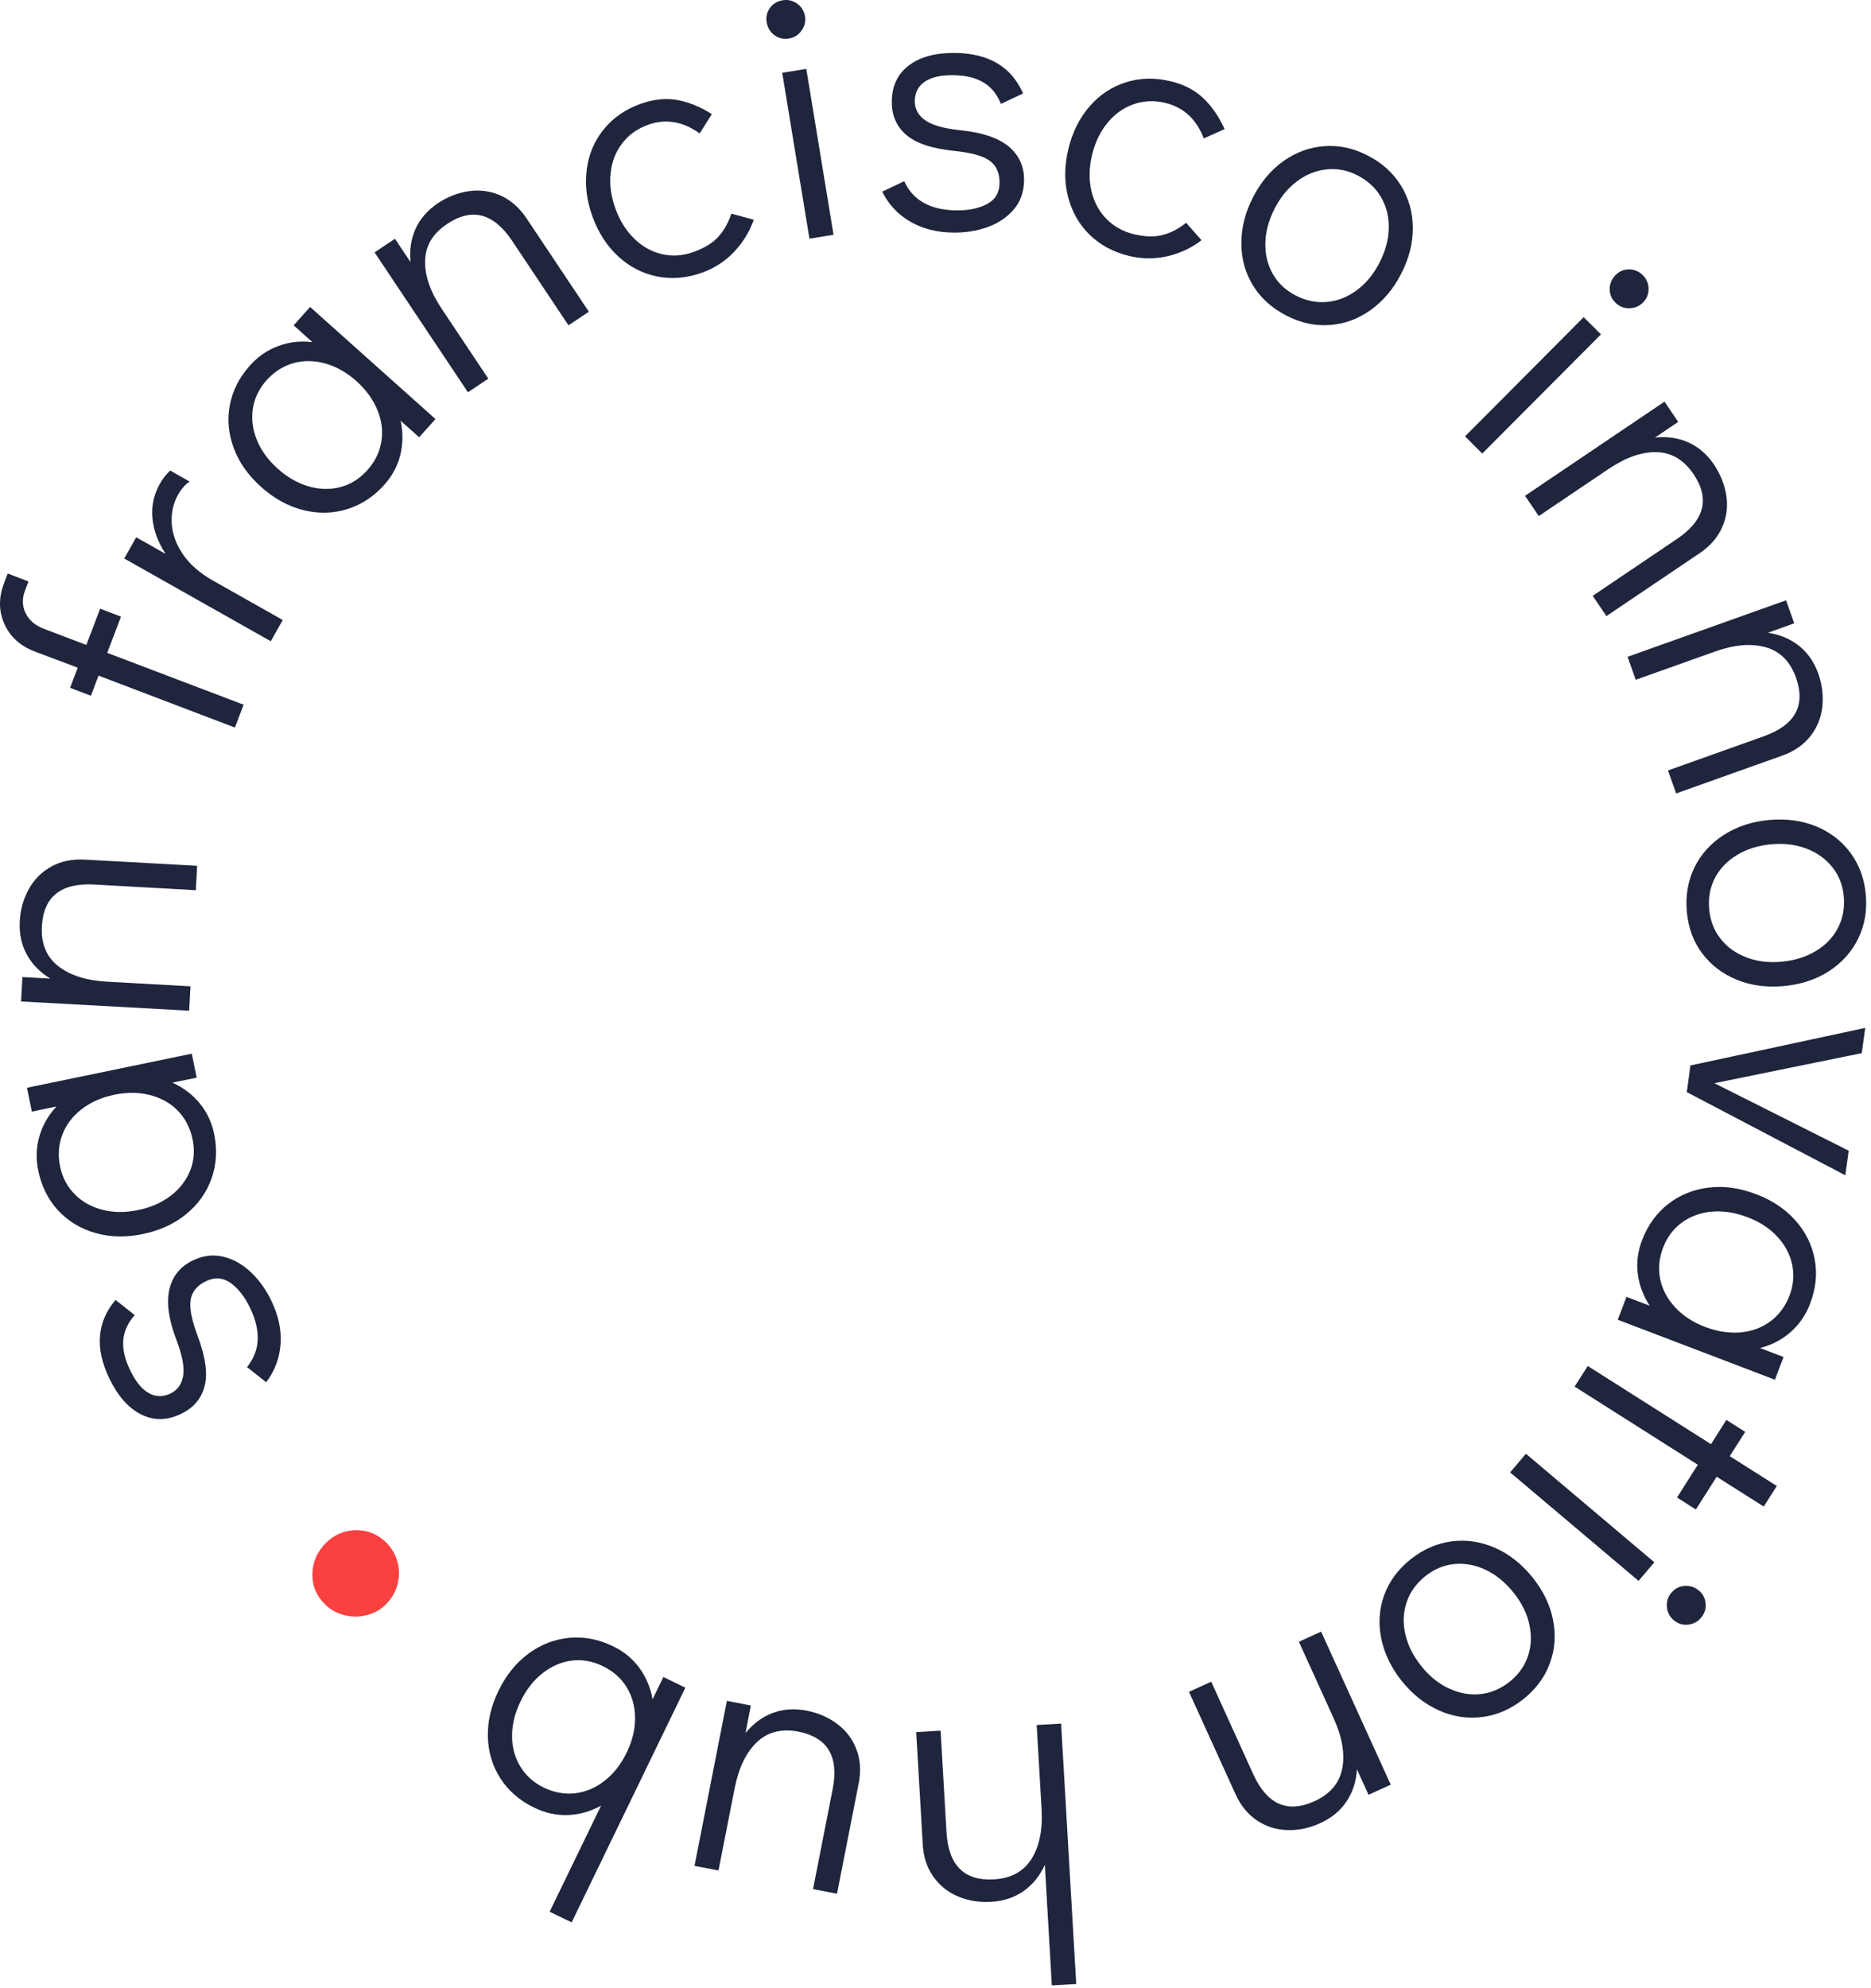 <?xml version="1.0" encoding="UTF-8"?> <svg xmlns="http://www.w3.org/2000/svg" width="144" height="153" viewBox="0 0 144 153" fill="none"> <path d="M21.593 103.427C21.518 104.516 21.149 105.497 20.487 106.368L19.011 105.203C20.026 103.955 20.109 102.439 19.246 100.646C18.835 99.783 18.332 99.147 17.745 98.728C17.158 98.317 16.529 98.267 15.867 98.585C15.188 98.912 14.785 99.381 14.676 100.001C14.567 100.621 14.735 101.526 15.18 102.715C15.808 104.374 16.001 105.689 15.75 106.661C15.498 107.633 14.894 108.345 13.93 108.805C12.849 109.325 11.826 109.333 10.845 108.839C9.864 108.345 9.059 107.415 8.405 106.058C7.298 103.746 7.458 101.735 8.891 100.035L10.367 101.199C9.839 101.802 9.545 102.447 9.487 103.134C9.428 103.83 9.604 104.592 10.015 105.446C10.434 106.309 10.903 106.895 11.44 107.197C11.977 107.507 12.53 107.515 13.117 107.239C13.662 106.979 13.989 106.519 14.098 105.865C14.207 105.212 14.022 104.265 13.544 103.017C12.966 101.476 12.798 100.202 13.041 99.197C13.285 98.192 13.888 97.455 14.852 96.994C15.632 96.617 16.412 96.525 17.183 96.709C17.955 96.893 18.659 97.287 19.305 97.899C19.95 98.51 20.478 99.247 20.889 100.11C21.434 101.241 21.669 102.347 21.593 103.427Z" fill="#1F253C"></path> <path d="M2.075 83.708L14.76 81.086L15.138 82.929L13.268 83.314C14.098 83.691 14.794 84.211 15.356 84.889C15.917 85.568 16.295 86.355 16.479 87.251C16.731 88.458 16.664 89.605 16.286 90.678C15.909 91.75 15.255 92.671 14.341 93.425C13.427 94.179 12.304 94.69 10.988 94.967C9.688 95.235 8.472 95.21 7.34 94.883C6.209 94.565 5.261 93.987 4.481 93.157C3.71 92.328 3.199 91.306 2.947 90.1C2.754 89.178 2.788 88.29 3.031 87.444C3.274 86.59 3.718 85.827 4.347 85.149L2.452 85.543L2.075 83.708ZM13.687 85.475C13.117 84.889 12.396 84.487 11.541 84.269C10.686 84.051 9.772 84.043 8.799 84.244C7.827 84.445 6.988 84.814 6.284 85.358C5.588 85.894 5.093 86.548 4.8 87.318C4.507 88.089 4.448 88.902 4.624 89.764C4.8 90.611 5.177 91.323 5.747 91.901C6.318 92.479 7.03 92.881 7.877 93.099C8.724 93.316 9.638 93.325 10.61 93.124C11.608 92.923 12.446 92.546 13.151 92.01C13.847 91.473 14.341 90.82 14.643 90.066C14.937 89.312 14.995 88.508 14.819 87.662C14.635 86.791 14.257 86.062 13.687 85.475Z" fill="#1F253C"></path> <path d="M2.217 68.421C2.628 67.676 3.207 67.097 3.945 66.687C4.691 66.277 5.546 66.101 6.527 66.151L15.171 66.628L15.07 68.505L7.256 68.069C4.699 67.927 3.349 68.999 3.224 71.278C3.148 72.601 3.567 73.623 4.464 74.335C5.37 75.047 6.611 75.449 8.195 75.542L14.659 75.902L14.559 77.778L1.622 77.066L1.723 75.19L3.877 75.307C3.073 74.821 2.469 74.201 2.058 73.447C1.647 72.693 1.471 71.839 1.522 70.884C1.572 69.988 1.807 69.158 2.217 68.421Z" fill="#1F253C"></path> <path d="M1.975 47.192C2.243 47.737 2.704 48.131 3.358 48.382L6.645 49.63L7.709 46.84L9.311 47.452L8.254 50.242L18.751 54.229L18.081 55.988L7.584 51.992L6.997 53.542L5.395 52.931L5.982 51.381L2.687 50.141C1.564 49.714 0.784 49.01 0.34 48.022C-0.105 47.033 -0.113 45.986 0.315 44.864L0.591 44.135L2.193 44.746L1.916 45.467C1.69 46.07 1.706 46.648 1.975 47.192Z" fill="#1F253C"></path> <path d="M13.1 36.211L14.592 37.057C14.24 37.3 13.955 37.627 13.729 38.029C13.335 38.716 13.167 39.47 13.217 40.282C13.268 41.095 13.553 41.882 14.081 42.661C14.609 43.432 15.372 44.102 16.362 44.663L21.761 47.713L20.839 49.346L9.562 42.98L10.484 41.346L12.748 42.628C12.161 41.723 11.817 40.81 11.733 39.88C11.641 38.95 11.834 38.071 12.304 37.233C12.522 36.839 12.79 36.504 13.1 36.211Z" fill="#1F253C"></path> <path d="M23.866 23.621L33.516 32.249L32.258 33.648L30.833 32.375C31.026 33.263 31.017 34.134 30.816 34.989C30.607 35.843 30.196 36.614 29.584 37.301C28.762 38.222 27.798 38.85 26.708 39.186C25.618 39.521 24.494 39.546 23.337 39.253C22.189 38.968 21.107 38.373 20.101 37.477C19.112 36.589 18.408 35.6 17.997 34.503C17.586 33.406 17.477 32.3 17.686 31.186C17.896 30.071 18.408 29.058 19.229 28.136C19.858 27.433 20.587 26.93 21.418 26.628C22.247 26.319 23.128 26.218 24.042 26.327L22.6 25.037L23.866 23.621ZM29.349 33.992C29.483 33.179 29.382 32.367 29.047 31.554C28.712 30.742 28.175 29.996 27.437 29.334C26.7 28.672 25.903 28.22 25.048 27.977C24.201 27.734 23.379 27.726 22.591 27.944C21.803 28.161 21.107 28.605 20.52 29.259C19.942 29.904 19.59 30.633 19.464 31.428C19.338 32.233 19.439 33.037 19.766 33.849C20.093 34.662 20.629 35.399 21.367 36.061C22.122 36.739 22.927 37.192 23.773 37.435C24.62 37.678 25.442 37.686 26.222 37.477C27.01 37.267 27.689 36.832 28.267 36.187C28.854 35.542 29.215 34.804 29.349 33.992Z" fill="#1F253C"></path> <path d="M36.115 14.706C36.953 14.589 37.767 14.706 38.538 15.05C39.309 15.402 39.972 15.979 40.517 16.792L45.321 23.988L43.753 25.035L39.41 18.526C37.985 16.398 36.325 15.963 34.421 17.228C33.315 17.965 32.745 18.903 32.719 20.059C32.686 21.207 33.113 22.447 33.994 23.762L37.582 29.14L36.014 30.187L28.829 19.422L30.397 18.375L31.596 20.168C31.504 19.23 31.638 18.375 31.99 17.596C32.342 16.817 32.921 16.164 33.717 15.628C34.472 15.133 35.268 14.823 36.115 14.706Z" fill="#1F253C"></path> <path d="M50.577 21.276C49.454 21.049 48.456 20.538 47.584 19.734C46.712 18.93 46.05 17.908 45.597 16.66C45.144 15.412 45.002 14.197 45.161 13.024C45.32 11.851 45.756 10.821 46.477 9.941C47.198 9.054 48.137 8.409 49.303 7.99C50.292 7.638 51.231 7.537 52.12 7.696C53.009 7.856 53.897 8.216 54.786 8.785L53.847 10.268C52.556 9.338 51.231 9.121 49.873 9.606C49.06 9.9 48.397 10.369 47.894 11.022C47.391 11.667 47.089 12.438 46.997 13.309C46.897 14.189 47.022 15.093 47.358 16.032C47.693 16.97 48.179 17.741 48.808 18.36C49.437 18.98 50.158 19.374 50.955 19.558C51.751 19.743 52.564 19.684 53.377 19.391C54.208 19.089 54.845 18.704 55.281 18.226C55.717 17.749 56.052 17.154 56.287 16.442L58.014 16.911C57.695 17.824 57.192 18.645 56.505 19.374C55.817 20.103 54.987 20.639 54.015 20.991C52.849 21.401 51.701 21.502 50.577 21.276Z" fill="#1F253C"></path> <path d="M59.599 2.703C59.272 2.46 59.071 2.125 59.004 1.706C58.937 1.304 59.021 0.944 59.255 0.617C59.49 0.29 59.817 0.089 60.236 0.022C60.639 -0.045 61.008 0.039 61.343 0.274C61.678 0.508 61.88 0.835 61.955 1.254C62.022 1.656 61.93 2.024 61.687 2.36C61.444 2.695 61.125 2.904 60.722 2.963C60.303 3.038 59.926 2.946 59.599 2.703ZM62.299 18.368L60.203 5.601L62.056 5.3L64.152 18.066L62.299 18.368Z" fill="#1F253C"></path> <path d="M70.037 17.043C69.098 16.499 68.386 15.728 67.899 14.748L69.593 13.944C70.255 15.41 71.58 16.155 73.576 16.189C74.531 16.206 75.328 16.038 75.965 15.703C76.602 15.368 76.921 14.823 76.929 14.086C76.938 13.332 76.694 12.763 76.191 12.386C75.688 12.009 74.8 11.757 73.534 11.623C71.764 11.447 70.507 11.037 69.744 10.375C68.989 9.722 68.62 8.859 68.637 7.787C68.654 6.589 69.098 5.667 69.979 5.014C70.851 4.36 72.05 4.051 73.559 4.076C76.124 4.118 77.851 5.156 78.74 7.192L77.038 7.996C76.736 7.251 76.292 6.706 75.697 6.346C75.101 5.986 74.338 5.801 73.391 5.785C72.435 5.768 71.697 5.935 71.186 6.279C70.675 6.622 70.415 7.116 70.406 7.762C70.398 8.373 70.658 8.867 71.203 9.253C71.739 9.638 72.67 9.898 74.003 10.032C75.646 10.208 76.862 10.627 77.65 11.288C78.438 11.958 78.832 12.821 78.816 13.893C78.799 14.756 78.547 15.502 78.036 16.105C77.524 16.708 76.854 17.169 76.024 17.471C75.185 17.772 74.288 17.915 73.332 17.898C72.075 17.881 70.976 17.596 70.037 17.043Z" fill="#1F253C"></path> <path d="M83.846 18.05C83.033 17.246 82.488 16.274 82.194 15.118C81.901 13.962 81.918 12.748 82.228 11.457C82.538 10.167 83.083 9.078 83.863 8.182C84.642 7.286 85.573 6.674 86.663 6.331C87.753 5.987 88.893 5.962 90.101 6.255C91.124 6.498 91.962 6.934 92.616 7.562C93.27 8.182 93.815 8.978 94.251 9.933L92.649 10.653C92.079 9.17 91.09 8.257 89.698 7.922C88.86 7.721 88.046 7.746 87.267 8.014C86.487 8.283 85.825 8.752 85.255 9.43C84.693 10.109 84.29 10.93 84.056 11.901C83.821 12.873 83.796 13.786 83.989 14.641C84.181 15.495 84.559 16.232 85.129 16.819C85.699 17.413 86.403 17.807 87.242 18.017C88.105 18.226 88.843 18.251 89.472 18.084C90.101 17.924 90.704 17.614 91.291 17.145L92.473 18.486C91.702 19.081 90.83 19.491 89.858 19.717C88.876 19.943 87.887 19.935 86.889 19.692C85.674 19.399 84.659 18.846 83.846 18.05Z" fill="#1F253C"></path> <path d="M96.447 21.986C95.844 21.014 95.542 19.933 95.542 18.736C95.533 17.538 95.835 16.357 96.439 15.175C97.051 13.994 97.831 13.064 98.795 12.386C99.759 11.707 100.799 11.33 101.93 11.247C103.062 11.163 104.177 11.406 105.276 11.975C106.374 12.537 107.221 13.307 107.824 14.279C108.42 15.251 108.73 16.331 108.738 17.513C108.747 18.702 108.453 19.883 107.841 21.064C107.238 22.246 106.449 23.175 105.485 23.862C104.521 24.549 103.473 24.935 102.341 25.01C101.209 25.094 100.094 24.851 98.996 24.281C97.898 23.712 97.051 22.958 96.447 21.986ZM102.14 23.234C102.962 23.159 103.716 22.857 104.429 22.329C105.142 21.802 105.72 21.098 106.173 20.21C106.626 19.322 106.869 18.442 106.885 17.563C106.902 16.683 106.709 15.887 106.29 15.175C105.879 14.463 105.276 13.911 104.488 13.5C103.716 13.106 102.928 12.947 102.115 13.031C101.302 13.115 100.547 13.416 99.843 13.936C99.138 14.455 98.56 15.159 98.107 16.038C97.646 16.943 97.403 17.831 97.386 18.71C97.369 19.59 97.562 20.386 97.965 21.09C98.367 21.793 98.954 22.346 99.725 22.74C100.522 23.15 101.318 23.309 102.14 23.234Z" fill="#1F253C"></path> <path d="M112.754 33.581L121.885 24.408L123.218 25.732L114.079 34.904L112.754 33.581ZM123.889 22.23C123.897 21.82 124.048 21.468 124.341 21.166C124.626 20.881 124.97 20.73 125.381 20.73C125.783 20.73 126.136 20.881 126.437 21.174C126.722 21.459 126.873 21.811 126.882 22.222C126.89 22.632 126.739 22.992 126.446 23.285C126.161 23.57 125.809 23.713 125.389 23.721C124.97 23.721 124.618 23.579 124.333 23.294C124.031 22.992 123.88 22.64 123.889 22.23Z" fill="#1F253C"></path> <path d="M132.868 38.163C132.994 39 132.885 39.813 132.541 40.584C132.197 41.363 131.619 42.025 130.814 42.569L123.637 47.411L122.581 45.853L129.07 41.472C131.191 40.039 131.619 38.372 130.336 36.479C129.59 35.382 128.642 34.82 127.494 34.795C126.345 34.77 125.113 35.206 123.796 36.094L118.43 39.712L117.374 38.154L128.106 30.908L129.162 32.466L127.376 33.673C128.315 33.572 129.171 33.698 129.95 34.05C130.73 34.401 131.392 34.971 131.929 35.767C132.424 36.529 132.742 37.325 132.868 38.163Z" fill="#1F253C"></path> <path d="M140.254 54.39C140.162 55.236 139.852 55.99 139.332 56.66C138.804 57.322 138.083 57.825 137.16 58.151L129.003 61.058L128.374 59.291L135.752 56.66C138.166 55.797 138.988 54.289 138.225 52.145C137.781 50.897 137.001 50.118 135.894 49.808C134.788 49.498 133.48 49.607 131.987 50.143L125.892 52.312L125.263 50.545L137.462 46.197L138.091 47.965L136.062 48.694C136.993 48.828 137.789 49.171 138.46 49.699C139.131 50.235 139.625 50.947 139.952 51.852C140.237 52.698 140.346 53.544 140.254 54.39Z" fill="#1F253C"></path> <path d="M130.412 66.753C130.915 65.731 131.669 64.893 132.675 64.248C133.681 63.603 134.847 63.218 136.172 63.101C137.496 62.983 138.695 63.151 139.785 63.595C140.875 64.047 141.755 64.726 142.426 65.639C143.097 66.552 143.491 67.624 143.6 68.847C143.709 70.079 143.516 71.201 143.013 72.232C142.51 73.254 141.764 74.091 140.766 74.736C139.768 75.382 138.611 75.758 137.287 75.884C135.962 76.001 134.755 75.842 133.656 75.39C132.558 74.938 131.678 74.259 130.998 73.354C130.319 72.45 129.934 71.369 129.825 70.146C129.716 68.906 129.917 67.775 130.412 66.753ZM132.407 72.223C132.91 72.877 133.572 73.354 134.402 73.672C135.224 73.991 136.138 74.1 137.127 74.008C138.117 73.915 138.989 73.647 139.752 73.187C140.506 72.734 141.076 72.14 141.454 71.411C141.831 70.682 141.982 69.878 141.906 68.998C141.831 68.135 141.537 67.381 141.034 66.745C140.531 66.108 139.877 65.631 139.056 65.312C138.234 64.994 137.337 64.885 136.348 64.969C135.333 65.061 134.453 65.329 133.698 65.79C132.944 66.242 132.373 66.837 131.996 67.549C131.619 68.269 131.468 69.057 131.543 69.92C131.611 70.808 131.904 71.578 132.407 72.223Z" fill="#1F253C"></path> <path d="M142.283 88.551L142.023 90.444L129.824 84.044L130.101 81.992L143.557 79.102L143.289 81.045L131.945 83.357L142.283 88.551Z" fill="#1F253C"></path> <path d="M136.607 106.176L124.509 101.56L125.18 99.801L126.965 100.48C126.471 99.718 126.16 98.905 126.051 98.034C125.942 97.162 126.051 96.3 126.378 95.437C126.823 94.281 127.494 93.351 128.391 92.656C129.288 91.952 130.327 91.533 131.51 91.391C132.692 91.248 133.907 91.416 135.165 91.902C136.406 92.371 137.412 93.049 138.192 93.929C138.971 94.809 139.466 95.805 139.667 96.92C139.877 98.034 139.751 99.165 139.315 100.321C138.98 101.2 138.477 101.929 137.806 102.515C137.144 103.102 136.356 103.504 135.458 103.738L137.269 104.425L136.607 106.176ZM127.779 98.444C127.946 99.248 128.332 99.969 128.936 100.614C129.539 101.259 130.302 101.762 131.233 102.113C132.164 102.465 133.069 102.608 133.949 102.532C134.83 102.457 135.601 102.172 136.255 101.686C136.909 101.2 137.404 100.538 137.722 99.718C138.032 98.905 138.1 98.109 137.932 97.313C137.764 96.517 137.378 95.797 136.783 95.16C136.188 94.515 135.425 94.021 134.494 93.669C133.547 93.309 132.633 93.167 131.753 93.242C130.872 93.317 130.109 93.602 129.447 94.08C128.793 94.557 128.307 95.202 127.997 96.015C127.686 96.828 127.611 97.64 127.779 98.444Z" fill="#1F253C"></path> <path d="M122.203 105.121L131.686 111.136L132.868 109.268L134.319 110.189L133.128 112.057L136.75 114.353L135.744 115.936L132.122 113.641L130.521 116.162L129.07 115.241L130.671 112.719L121.189 106.704L122.203 105.121Z" fill="#1F253C"></path> <path d="M117.441 111.873L127.326 120.225L126.111 121.657L116.226 113.306L117.441 111.873ZM129.665 122.043C130.076 122.018 130.445 122.135 130.764 122.411C131.074 122.671 131.242 123.006 131.275 123.408C131.309 123.81 131.191 124.171 130.915 124.497C130.655 124.807 130.319 124.983 129.909 125.025C129.498 125.067 129.137 124.95 128.81 124.673C128.5 124.413 128.324 124.07 128.29 123.66C128.257 123.241 128.366 122.88 128.634 122.571C128.911 122.244 129.255 122.068 129.665 122.043Z" fill="#1F253C"></path> <path d="M111.715 118.616C112.847 118.465 113.962 118.633 115.052 119.11C116.15 119.588 117.106 120.35 117.944 121.381C118.774 122.419 119.303 123.508 119.529 124.664C119.755 125.82 119.68 126.926 119.286 127.99C118.9 129.054 118.221 129.975 117.257 130.746C116.293 131.517 115.245 131.978 114.113 132.128C112.981 132.279 111.874 132.12 110.784 131.642C109.694 131.165 108.738 130.411 107.9 129.381C107.07 128.342 106.542 127.245 106.307 126.088C106.072 124.932 106.148 123.818 106.533 122.754C106.919 121.691 107.598 120.769 108.562 119.998C109.535 119.228 110.583 118.767 111.715 118.616ZM108.261 123.299C108.001 124.078 107.959 124.899 108.16 125.753C108.353 126.616 108.764 127.429 109.384 128.208C110.004 128.987 110.717 129.565 111.514 129.934C112.31 130.31 113.123 130.453 113.937 130.369C114.75 130.285 115.504 129.959 116.2 129.406C116.879 128.861 117.341 128.208 117.601 127.437C117.86 126.666 117.886 125.854 117.701 124.999C117.517 124.145 117.106 123.332 116.485 122.553C115.848 121.766 115.136 121.18 114.339 120.803C113.543 120.426 112.738 120.283 111.924 120.359C111.12 120.442 110.373 120.752 109.694 121.297C108.998 121.858 108.52 122.52 108.261 123.299Z" fill="#1F253C"></path> <path d="M99.096 140.832C98.25 140.815 97.47 140.572 96.757 140.103C96.053 139.634 95.491 138.955 95.089 138.067L91.509 130.193L93.219 129.414L96.455 136.534C97.52 138.863 99.088 139.559 101.167 138.612C102.375 138.059 103.087 137.221 103.305 136.09C103.523 134.96 103.297 133.67 102.643 132.229L99.968 126.34L101.679 125.561L107.036 137.339L105.326 138.118L104.437 136.157C104.378 137.096 104.11 137.925 103.632 138.637C103.154 139.349 102.484 139.902 101.603 140.304C100.782 140.681 99.943 140.857 99.096 140.832Z" fill="#1F253C"></path> <path d="M73.759 145.95C72.971 145.623 72.334 145.12 71.839 144.425C71.345 143.73 71.068 142.901 71.018 141.929L70.515 133.292L72.393 133.183L72.845 140.991C72.996 143.546 74.212 144.76 76.493 144.626C77.817 144.551 78.781 144.023 79.394 143.043C80.005 142.063 80.257 140.79 80.165 139.206L79.787 132.748L81.666 132.639L82.831 152.676L80.953 152.785L80.416 143.512C80.022 144.367 79.477 145.037 78.773 145.531C78.069 146.025 77.239 146.302 76.283 146.352C75.386 146.41 74.539 146.276 73.759 145.95Z" fill="#1F253C"></path> <path d="M53.453 143.588L55.943 130.889L57.788 131.249L57.377 133.368C57.972 132.639 58.668 132.12 59.473 131.819C60.278 131.517 61.15 131.458 62.089 131.643C62.977 131.819 63.757 132.154 64.436 132.665C65.115 133.176 65.61 133.821 65.912 134.616C66.222 135.412 66.272 136.283 66.088 137.238L64.42 145.733L62.575 145.373L64.084 137.691C64.579 135.178 63.699 133.703 61.46 133.259C60.16 133.008 59.087 133.276 58.257 134.064C57.427 134.859 56.857 136.032 56.547 137.59L55.298 143.94L53.453 143.588Z" fill="#1F253C"></path> <path d="M38.521 136.869C37.909 135.915 37.582 134.851 37.549 133.678C37.515 132.505 37.783 131.316 38.362 130.126C38.949 128.911 39.72 127.956 40.676 127.253C41.632 126.549 42.68 126.147 43.82 126.038C44.96 125.937 46.084 126.147 47.191 126.691C48.02 127.094 48.691 127.646 49.211 128.358C49.731 129.07 50.066 129.875 50.225 130.771L51.056 129.054L52.749 129.875L43.996 147.936L42.303 147.115L46.26 138.955C45.447 139.399 44.6 139.642 43.711 139.676C42.822 139.709 41.959 139.517 41.112 139.106C40.005 138.57 39.142 137.824 38.521 136.869ZM44.013 127.789C43.208 127.889 42.453 128.216 41.758 128.761C41.062 129.305 40.492 130.034 40.056 130.947C39.62 131.843 39.41 132.723 39.41 133.602C39.41 134.482 39.628 135.261 40.056 135.956C40.475 136.652 41.078 137.188 41.858 137.565C42.655 137.95 43.459 138.093 44.273 138C45.086 137.9 45.841 137.582 46.536 137.037C47.232 136.493 47.794 135.772 48.23 134.876C48.666 133.979 48.884 133.091 48.876 132.212C48.876 131.332 48.658 130.536 48.23 129.841C47.803 129.138 47.191 128.601 46.394 128.216C45.614 127.831 44.826 127.697 44.013 127.789Z" fill="#1F253C"></path> <path d="M30.59 120.19C30.741 120.76 30.749 121.33 30.598 121.908C30.456 122.486 30.154 123.005 29.718 123.449C29.315 123.859 28.829 124.136 28.25 124.287C27.672 124.437 27.093 124.446 26.507 124.295C25.928 124.144 25.433 123.876 25.023 123.474C24.352 122.812 24.025 122.033 24.042 121.129C24.058 120.224 24.394 119.436 25.056 118.766C25.702 118.113 26.481 117.769 27.378 117.753C28.276 117.736 29.064 118.054 29.735 118.716C30.154 119.135 30.439 119.629 30.59 120.19Z" fill="#FB4040"></path> </svg> 